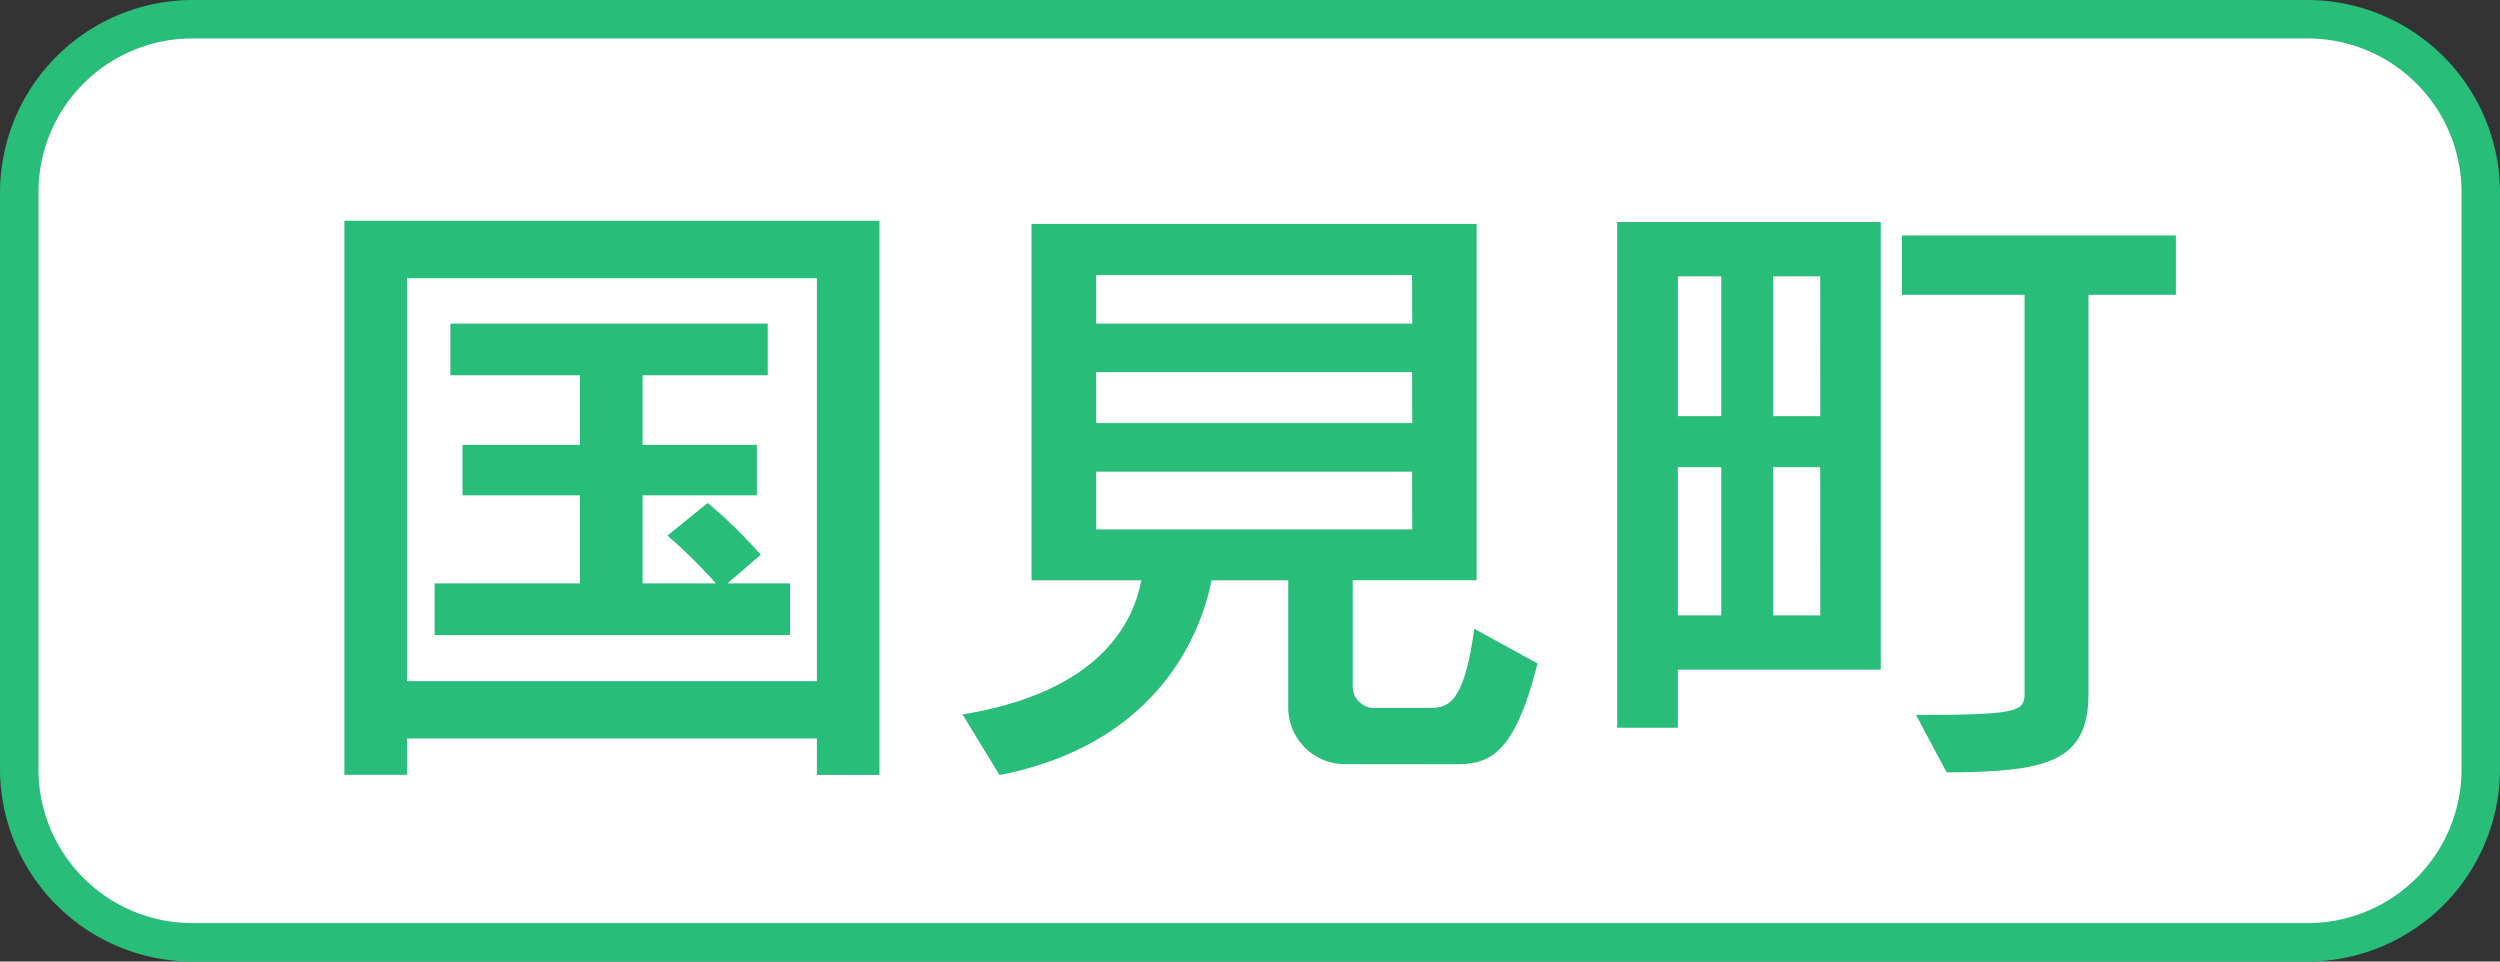 <svg xmlns="http://www.w3.org/2000/svg" viewBox="0 0 65 25">
  <rect x="0" y="0" width="65" height="25" fill="#333333" stroke="none"/>
  <g>
    <g>
      <rect x="0.5" y="0.5" width="64" height="24" rx="4.5" style="fill: #fff"/>
      <path d="M60,1a4,4,0,0,1,4,4V20a4,4,0,0,1-4,4H5a4,4,0,0,1-4-4V5A4,4,0,0,1,5,1H60m0-1H5A5.015,5.015,0,0,0,0,5V20a5.015,5.015,0,0,0,5,5H60a5.015,5.015,0,0,0,5-5V5a5.015,5.015,0,0,0-5-5Z" style="fill: #28bd78"/>
    </g>
    <g>
      <path d="M21.239,20.149V19.2H10.581v.945H8.954V5.739H22.866v14.41Zm0-12.916H10.581V17.71H21.239ZM11.3,16.514V15.169H15.08V12.878H12.025V11.567H15.08V9.757H11.71V8.413h8.251V9.757H16.707v1.81h2.972v1.311H16.707v2.291h1.909a14.7,14.7,0,0,0-1.262-1.244l1.046-.848a12.533,12.533,0,0,1,1.378,1.346l-.863.746h1.627v1.345Z" style="fill: #28bd78"/>
      <path d="M34.988,19.868a1.474,1.474,0,0,1-1.494-1.479v-3.3H31.5c-.15.73-.93,4.166-5.512,5.062l-.963-1.576c3.553-.582,4.433-2.357,4.649-3.486H26.82V5.823H38.392v9.264H35.171v2.738a.563.563,0,0,0,.614.582H37.13c.481,0,.929-.033,1.2-2.059l1.644.9c-.648,2.623-1.411,2.623-2.258,2.623ZM36.715,7.151H28.5V8.413h8.218Zm0,2.524H28.5V11h8.218Zm0,2.589H28.5v1.5h8.218Z" style="fill: #28bd78"/>
      <path d="M43.624,17.411v1.51H42.047V5.772H48.9V17.411ZM44.753,7.184H43.624v3.635h1.129Zm0,4.963H43.624V16h1.129Zm2.573-4.963H46.1v3.635h1.228Zm0,4.963H46.1V16h1.228Zm2.491,6.442c2.606,0,2.822-.082,2.822-.547V7.665H49.451V6.122h7.122V7.665H54.3V18.042c0,1.793-1.112,2.025-3.686,2.041Z" style="fill: #28bd78"/>
    </g>
  </g>
</svg>

